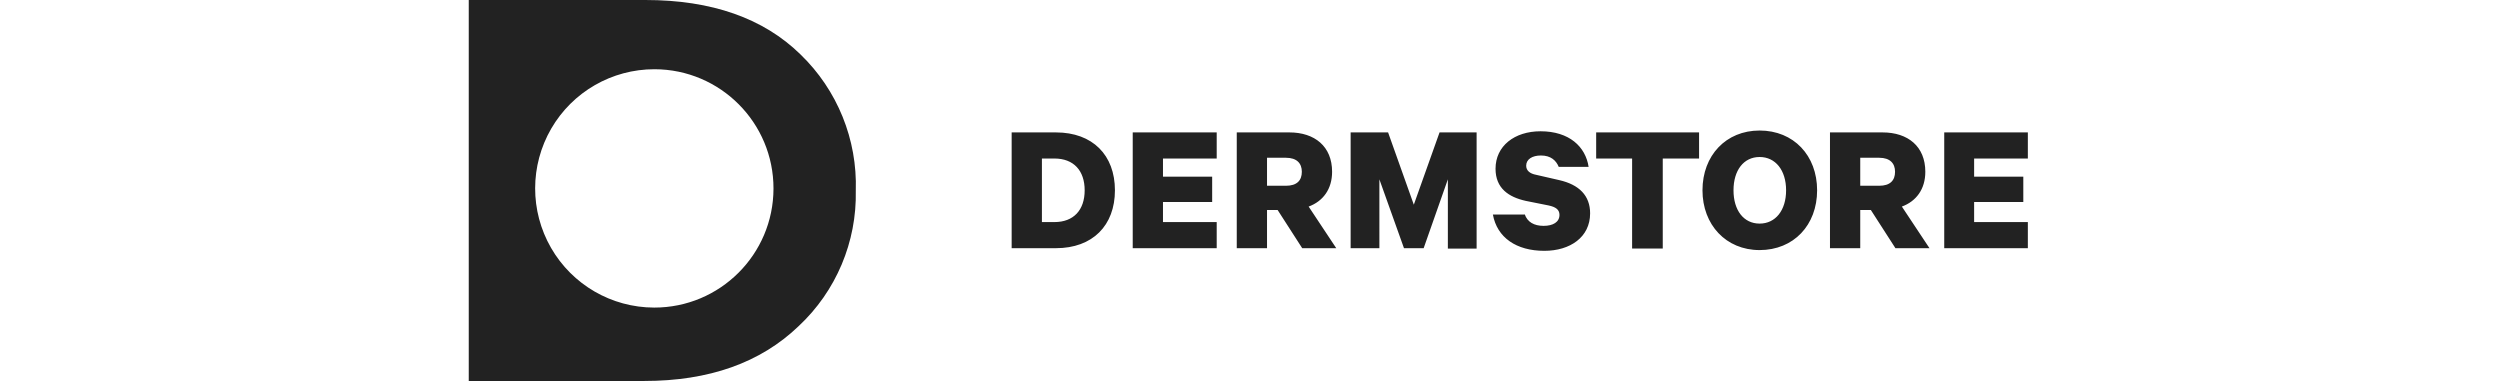 <svg aria-label="dermstore logo" class="logo custom-lg:hidden" data-astro-cid-r6zccy7c="" height="40" removewidth="true" viewBox="0 0 259 64" xmlns="http://www.w3.org/2000/svg">
<g fill="none" fill-rule="evenodd">
<g fill="#222" fill-rule="nonzero">
<g>
<path d="M54.998 9.03C48.853 3.01 40.261 0 29.286 0H0v63.15h29.098c10.724 0 19.253-3.01 25.587-9.092 6.206-5.796 9.65-13.961 9.47-22.451.273-8.481-3.053-16.682-9.157-22.576zm-24.27 41.955c-7.057-.011-13.572-3.787-17.091-9.905-3.52-6.117-3.507-13.647.031-19.754 3.539-6.106 10.066-9.86 17.124-9.85 10.91.018 19.74 8.876 19.722 19.786-.017 10.91-8.875 19.74-19.785 19.723zm59.264-29.036h7.337c6.083 0 9.783 3.763 9.783 9.595 0 5.832-3.7 9.595-9.783 9.595h-7.337v-19.19zm7.086 14.863c3.198 0 5.017-2.007 5.017-5.268 0-3.26-1.819-5.268-5.017-5.268h-2.07v10.536h2.07zm26.903-14.863v4.327h-8.905v3.01h8.153v4.202h-8.153v3.324h8.905v4.327H110.06v-19.19h13.922zm8.341 12.856v6.334h-5.017v-19.19h8.717c4.202 0 7.086 2.32 7.086 6.522 0 2.885-1.505 4.892-3.888 5.77l4.578 6.898h-5.644l-4.076-6.334h-1.756zm0-4.013h3.136c1.818 0 2.634-.878 2.634-2.32 0-1.38-.816-2.321-2.634-2.321h-3.136v4.64zm22.702 10.347l-4.077-11.414V41.14h-4.766v-19.19h6.209l4.264 11.978 4.265-11.978h6.145v19.253h-4.766V29.725l-4.013 11.414h-3.261zm20.005-5.644c.439 1.317 1.568 1.944 3.135 1.944 1.568 0 2.634-.627 2.634-1.819 0-.878-.627-1.317-1.818-1.567l-3.763-.753c-2.822-.627-5.017-2.07-5.017-5.33 0-3.763 3.136-6.209 7.463-6.209 4.766 0 7.462 2.571 7.964 5.895h-4.954c-.44-1.066-1.317-1.881-2.948-1.881-1.442 0-2.445.627-2.445 1.693 0 .815.627 1.317 1.63 1.505l3.826.878c3.323.752 5.142 2.571 5.142 5.518 0 3.951-3.324 6.209-7.588 6.209-4.64 0-7.84-2.195-8.529-6.02h5.268v-.063zm11.852-13.546h17.058v4.327h-6.02v14.926h-5.08V26.276h-5.958V21.95zm27.092 19.504c-5.581 0-9.47-4.202-9.47-9.909 0-5.77 3.889-9.908 9.47-9.908 5.644 0 9.532 4.139 9.532 9.908 0 5.77-3.888 9.909-9.532 9.909zm0-15.428c-2.634 0-4.327 2.195-4.327 5.52 0 3.323 1.693 5.518 4.327 5.518s4.39-2.195 4.39-5.519c0-3.324-1.756-5.519-4.39-5.519zm16.681 8.78v6.334h-5.017v-19.19h8.717c4.202 0 7.087 2.32 7.087 6.522 0 2.885-1.505 4.892-3.888 5.77l4.578 6.898h-5.645l-4.076-6.334h-1.756zm0-4.013h3.136c1.818 0 2.634-.878 2.634-2.32 0-1.38-.816-2.321-2.634-2.321h-3.136v4.64zm27.782-8.843v4.327h-8.905v3.01h8.152v4.202h-8.152v3.324h8.905v4.327h-13.86v-19.19h13.86z" transform="translate(-890 -121) translate(890 121)"></path>
</g>
</g>
</g>
</svg>